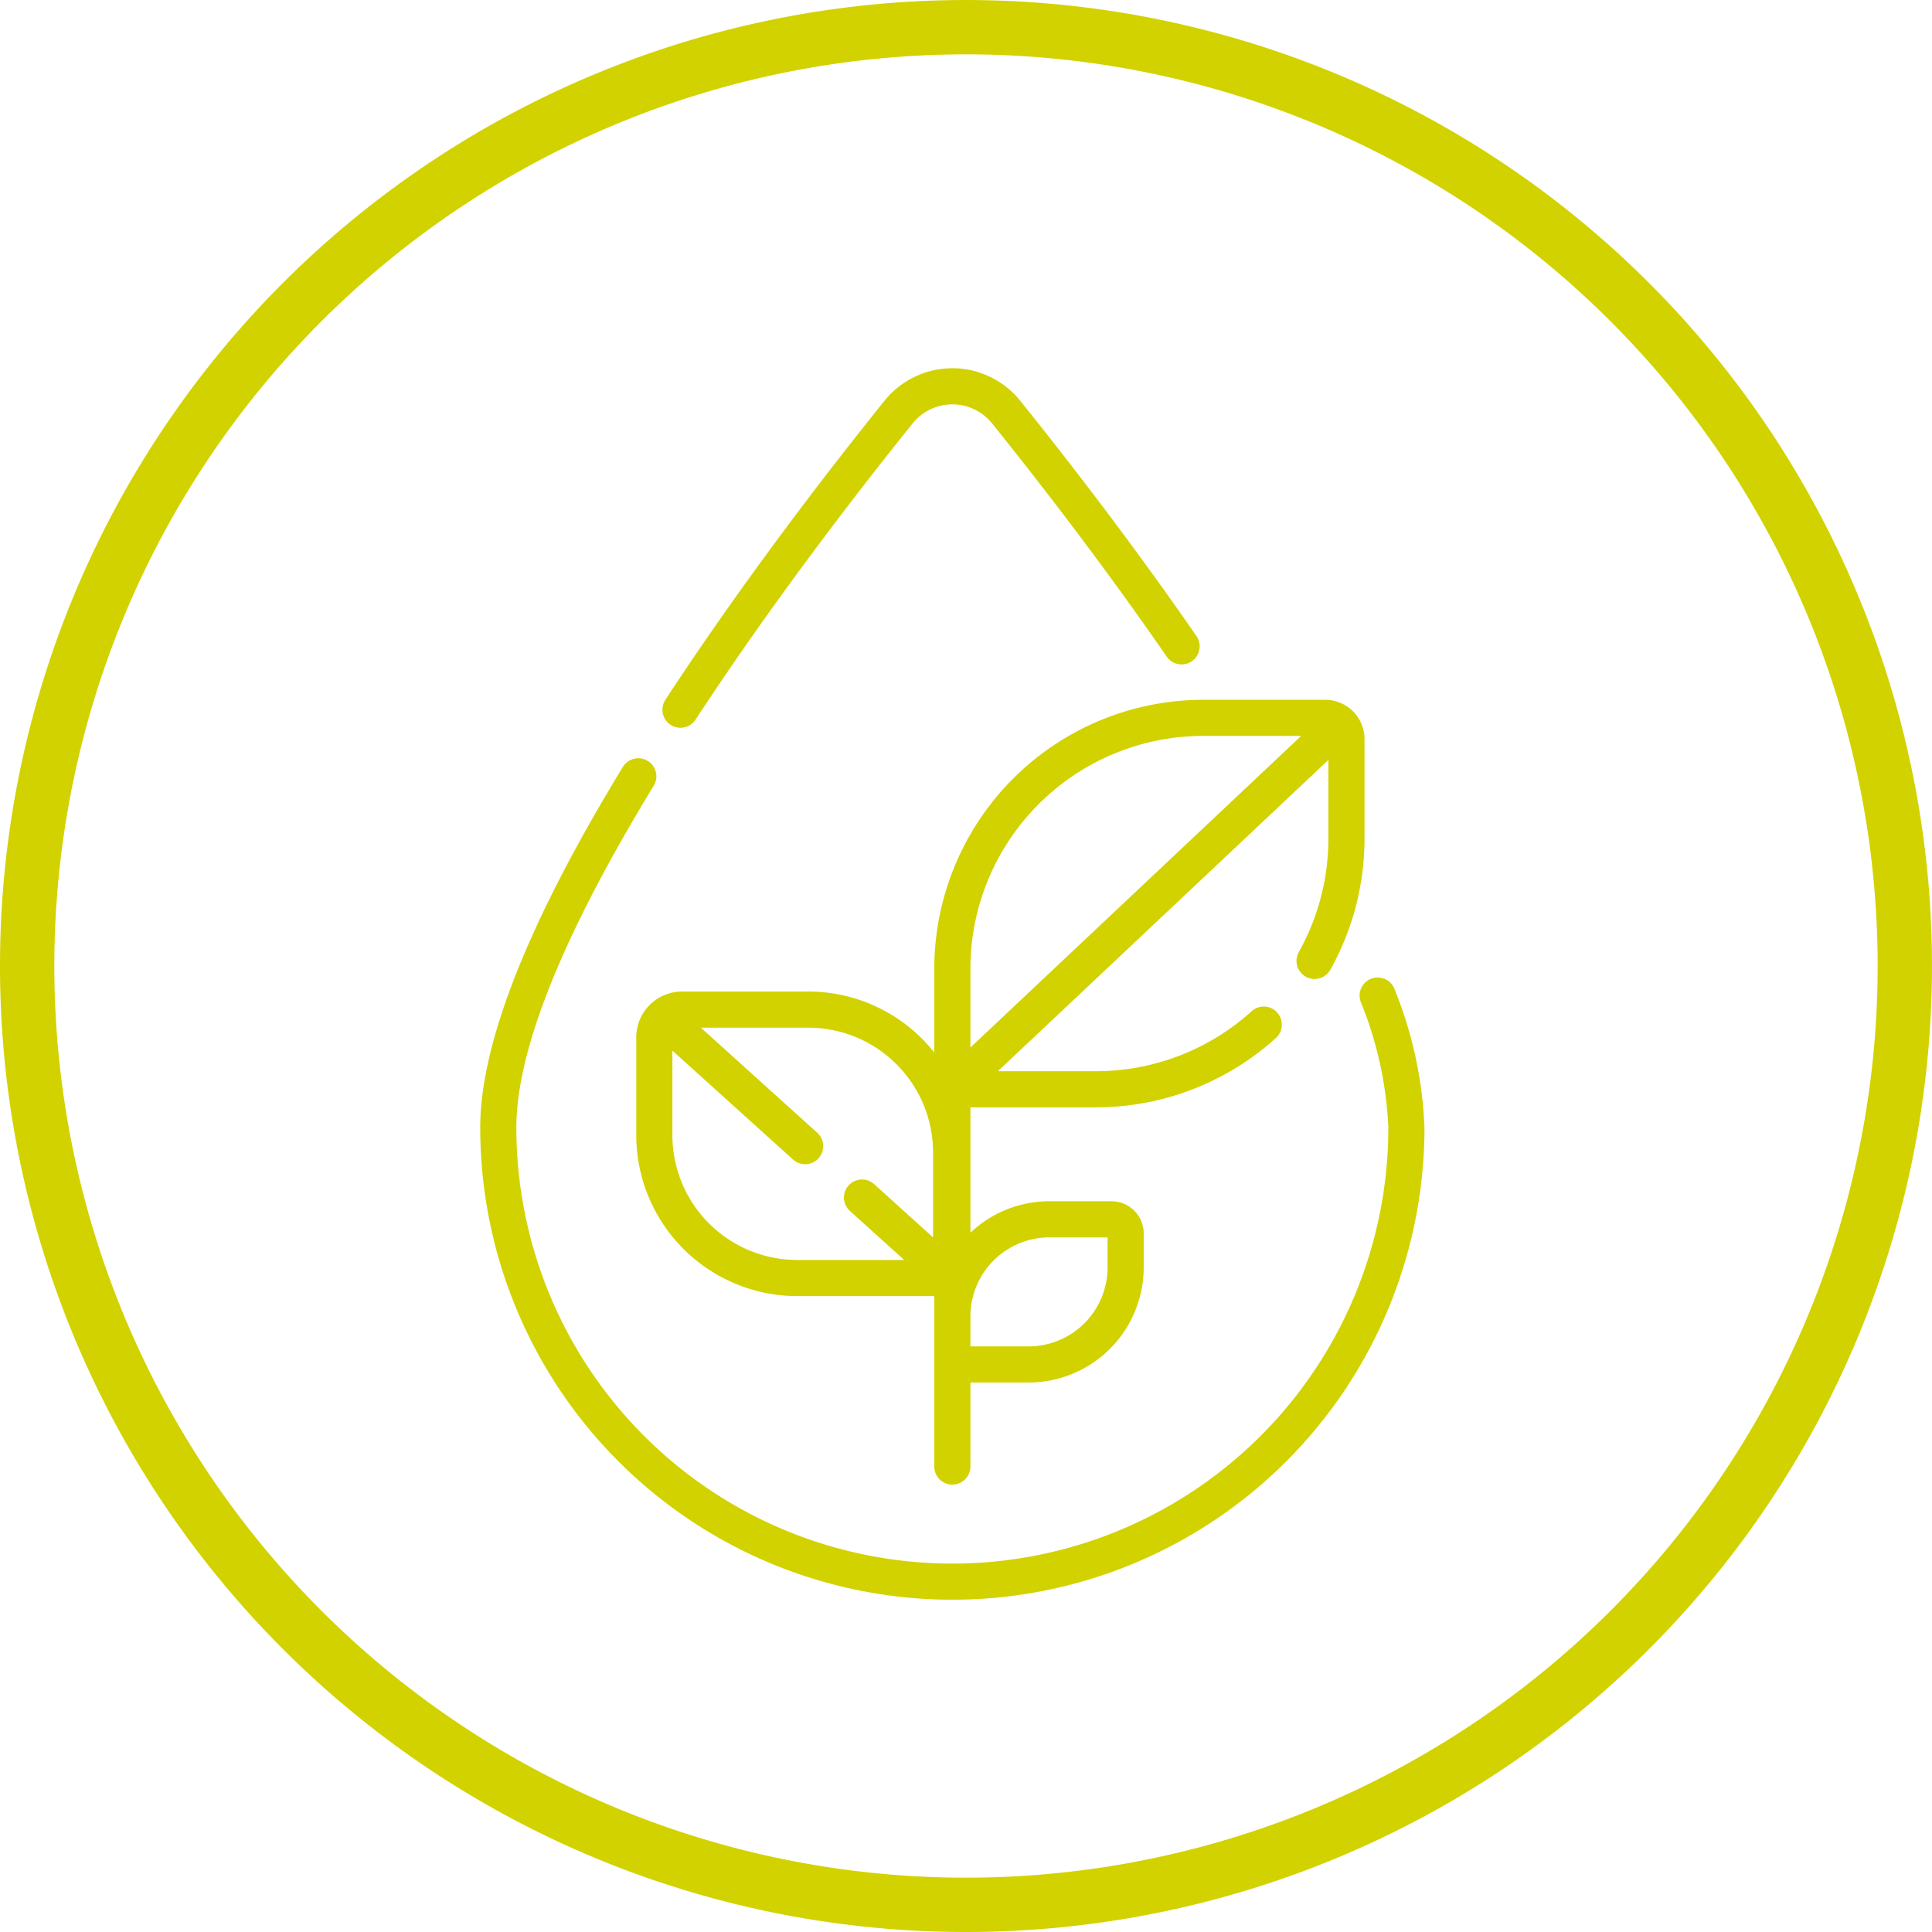 <svg xmlns="http://www.w3.org/2000/svg" xmlns:xlink="http://www.w3.org/1999/xlink" viewBox="0 0 86.415 86.415"><defs><style>.a,.c{fill:none;}.b{clip-path:url(#a);}.c{stroke:#d2d200;stroke-miterlimit:10;stroke-width:2.43px;}.d{fill:#d2d200;}</style><clipPath id="a"><rect class="a" width="86.415" height="86.415"/></clipPath></defs><title>picto-v3</title><g class="b"><path class="c" d="M43.208,85.2A41.992,41.992,0,1,0,1.215,43.207,41.993,41.993,0,0,0,43.208,85.2Z"/><path class="d" d="M62.382,44.259a.808.808,0,1,0-1.515.562,16.805,16.805,0,0,1,1.231,5.614,19.501,19.501,0,0,1-39.002,0c0-3.462,2.064-8.602,6.136-15.278a.808.808,0,1,0-1.379-.842c-4.229,6.933-6.373,12.357-6.373,16.12a21.117,21.117,0,0,0,42.234,0,18.356,18.356,0,0,0-1.332-6.176"/><path class="d" d="M29.994,32.42a.807.807,0,0,0,1.118-.234c3.433-5.243,7.175-10.099,9.71-13.249a2.279,2.279,0,0,1,3.551,0c1.949,2.422,4.886,6.197,7.812,10.432a.808.808,0,0,0,1.33-.919c-2.954-4.275-5.917-8.083-7.883-10.526a3.895,3.895,0,0,0-6.069,0c-2.558,3.179-6.334,8.079-9.803,13.378a.808.808,0,0,0,.234,1.118"/><path class="d" d="M53.812,32.916h4.388L43.405,46.852V43.324a10.42,10.42,0,0,1,10.407-10.408m-6.876,22.43h2.604v1.345a3.535,3.535,0,0,1-3.531,3.531h-2.604V58.877a3.535,3.535,0,0,1,3.531-3.531m-16.861-4.57V46.992l5.397,4.874a.801.801,0,0,0,.541.208.808.808,0,0,0,.542-1.407l-5.206-4.701h4.806a5.586,5.586,0,0,1,5.58,5.58v3.8l-2.625-2.371a.808.808,0,1,0-1.083,1.199l2.416,2.182h-4.788a5.587,5.587,0,0,1-5.58-5.58m11.714-7.452v3.753a7.184,7.184,0,0,0-5.634-2.727h-5.649a2.049,2.049,0,0,0-2.047,2.046v4.38a7.204,7.204,0,0,0,7.196,7.196h6.134v7.624a.808.808,0,0,0,1.616,0V61.838h2.604a5.153,5.153,0,0,0,5.147-5.147V55.169a1.441,1.441,0,0,0-1.439-1.439h-2.781a5.124,5.124,0,0,0-3.531,1.408V49.53h5.604a11.996,11.996,0,0,0,8.048-3.092.808.808,0,1,0-1.082-1.2,10.382,10.382,0,0,1-6.966,2.676h-4.376l14.783-13.923v3.516a10.405,10.405,0,0,1-1.322,5.078.808.808,0,1,0,1.41.79,12.024,12.024,0,0,0,1.528-5.868V33.056a1.757,1.757,0,0,0-1.756-1.755h-5.464a12.037,12.037,0,0,0-12.023,12.023"/></g></svg>